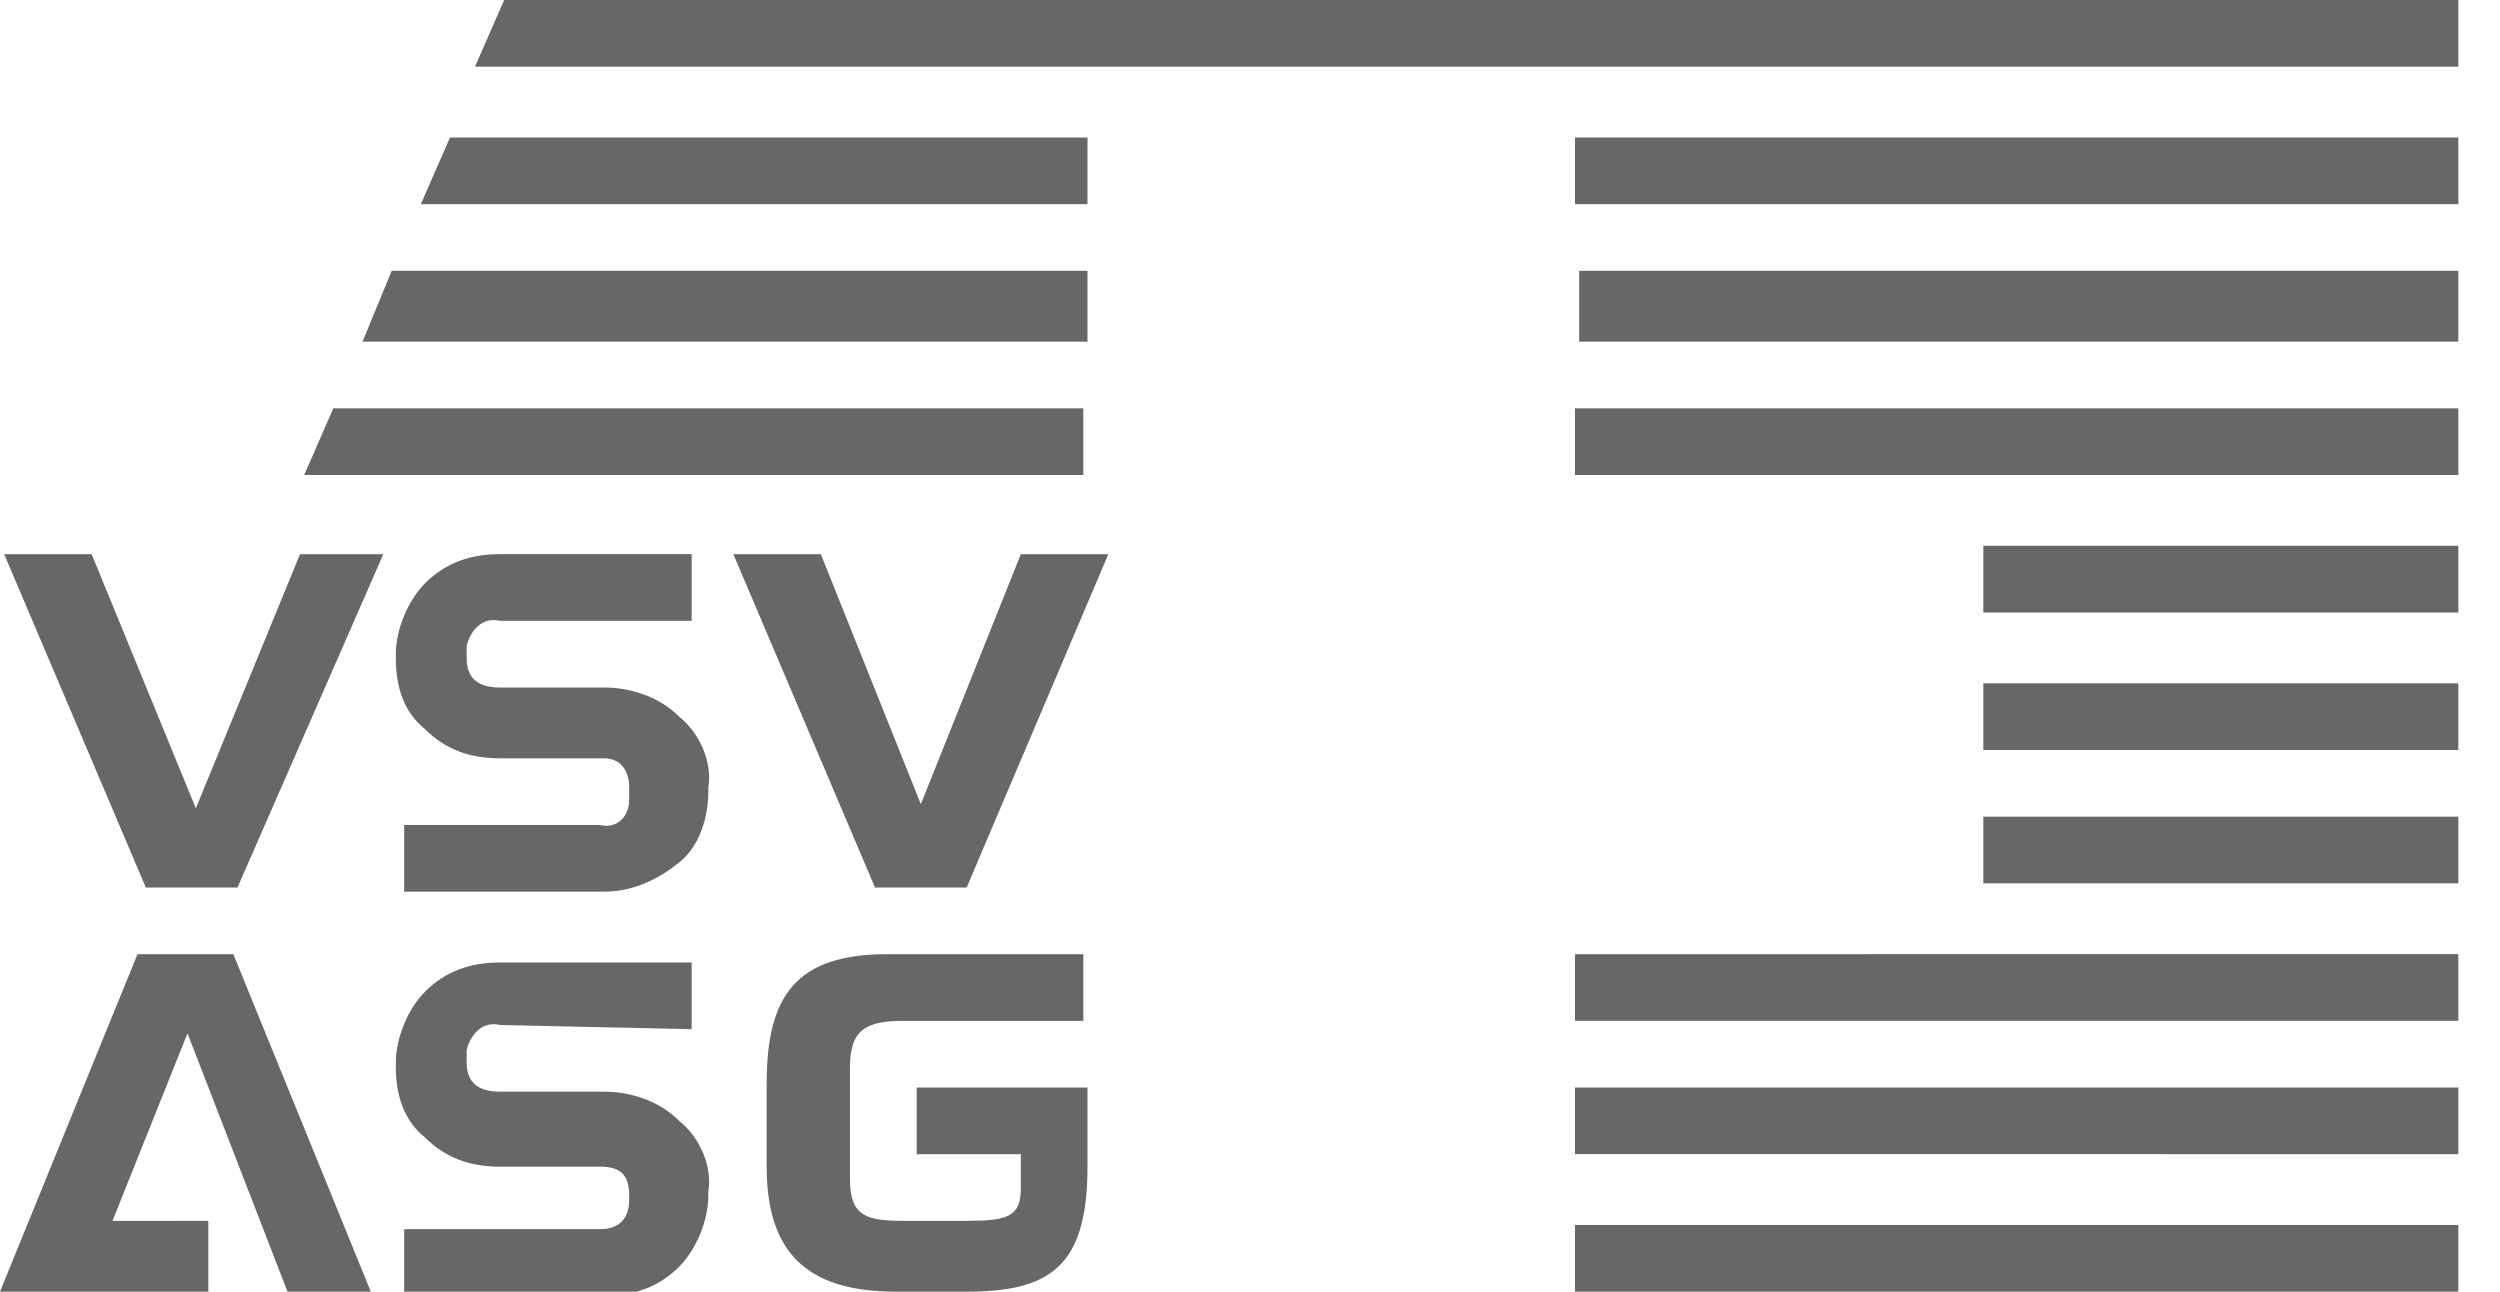 <svg version="1.1" xmlns="http://www.w3.org/2000/svg" x="0" y="0" viewBox="0 0 60 31" xml:space="preserve"><style>.st0{fill-rule:evenodd;clip-rule:evenodd;fill:#676767}</style><path class="st0" d="M12.1 0l-.7 1.6H59V0H12.1zm25.7 3.3v1.6H59V3.3H37.8zm-27 0l-.7 1.6h16V3.3H10.8zm27.1 3.2v1.7H59V6.5H37.9zm-28.5 0l-.7 1.7h17.4V6.5H9.4zm28.4 4.9H59V9.8H37.8v1.6zM8 9.8l-.7 1.6H26V9.8H8zm39.6 4.9H59v-1.6H47.6v1.6zm0 3.3H59v-1.6H47.6V18zm0 3.2H59v-1.6H47.6v1.6zm-9.8 3.3H59v-1.6H37.8v1.6zm0 3.2H59v-1.6H37.8v1.6zm0 3.3H59v-1.6H37.8V31z"/><path class="st0" d="M12 14.9c-.4-.1-.7.2-.8.6V15.8c0 .5.3.7.8.7h2.5c.6 0 1.3.2 1.8.7.5.4.8 1.1.7 1.7v.1c0 .6-.2 1.3-.7 1.7-.5.4-1.1.7-1.8.7H9.7v-1.6h4.7c.4.1.7-.2.7-.6V18.9c0-.4-.2-.7-.6-.7H12c-.7 0-1.3-.2-1.8-.7-.5-.4-.7-1-.7-1.7v-.1c0-.6.3-1.3.7-1.7.5-.5 1.1-.7 1.8-.7h4.6v1.6H12zm0 9.7c-.4-.1-.7.2-.8.6V25.5c0 .5.3.7.8.7h2.5c.6 0 1.3.2 1.8.7.5.4.8 1.1.7 1.7v.1c0 .6-.3 1.3-.7 1.7-.5.5-1.1.7-1.8.7H9.7v-1.6h4.7c.5 0 .7-.3.7-.7v-.1c0-.5-.2-.7-.7-.7H12c-.7 0-1.3-.2-1.8-.7-.5-.4-.7-1-.7-1.7v-.1c0-.6.3-1.3.7-1.7.5-.5 1.1-.7 1.8-.7h4.6v1.6l-4.6-.1zM.1 13.3l3.4 8h2.2l3.5-8h-2l-2.5 6.1-2.5-6.1H.1zm17.5 0l3.4 8h2.2l3.4-8h-2.1l-2.4 6-2.4-6h-2.1zM26.1 28c0 2.4-.9 3-2.9 3h-1.7c-2.2 0-3.1-1-3.1-3v-2c0-2.1.7-3.1 2.9-3.1H26v1.6h-4.3c-.9 0-1.3.2-1.3 1.1v2.7c0 .9.4 1 1.3 1h1.5c1 0 1.3-.1 1.3-.8v-.8H22v-1.6h4.1V28zM8.9 31h-2l-2.4-6.2-1.8 4.5H5V31H0l3.3-8.1h2.3L8.9 31z"/></svg>
